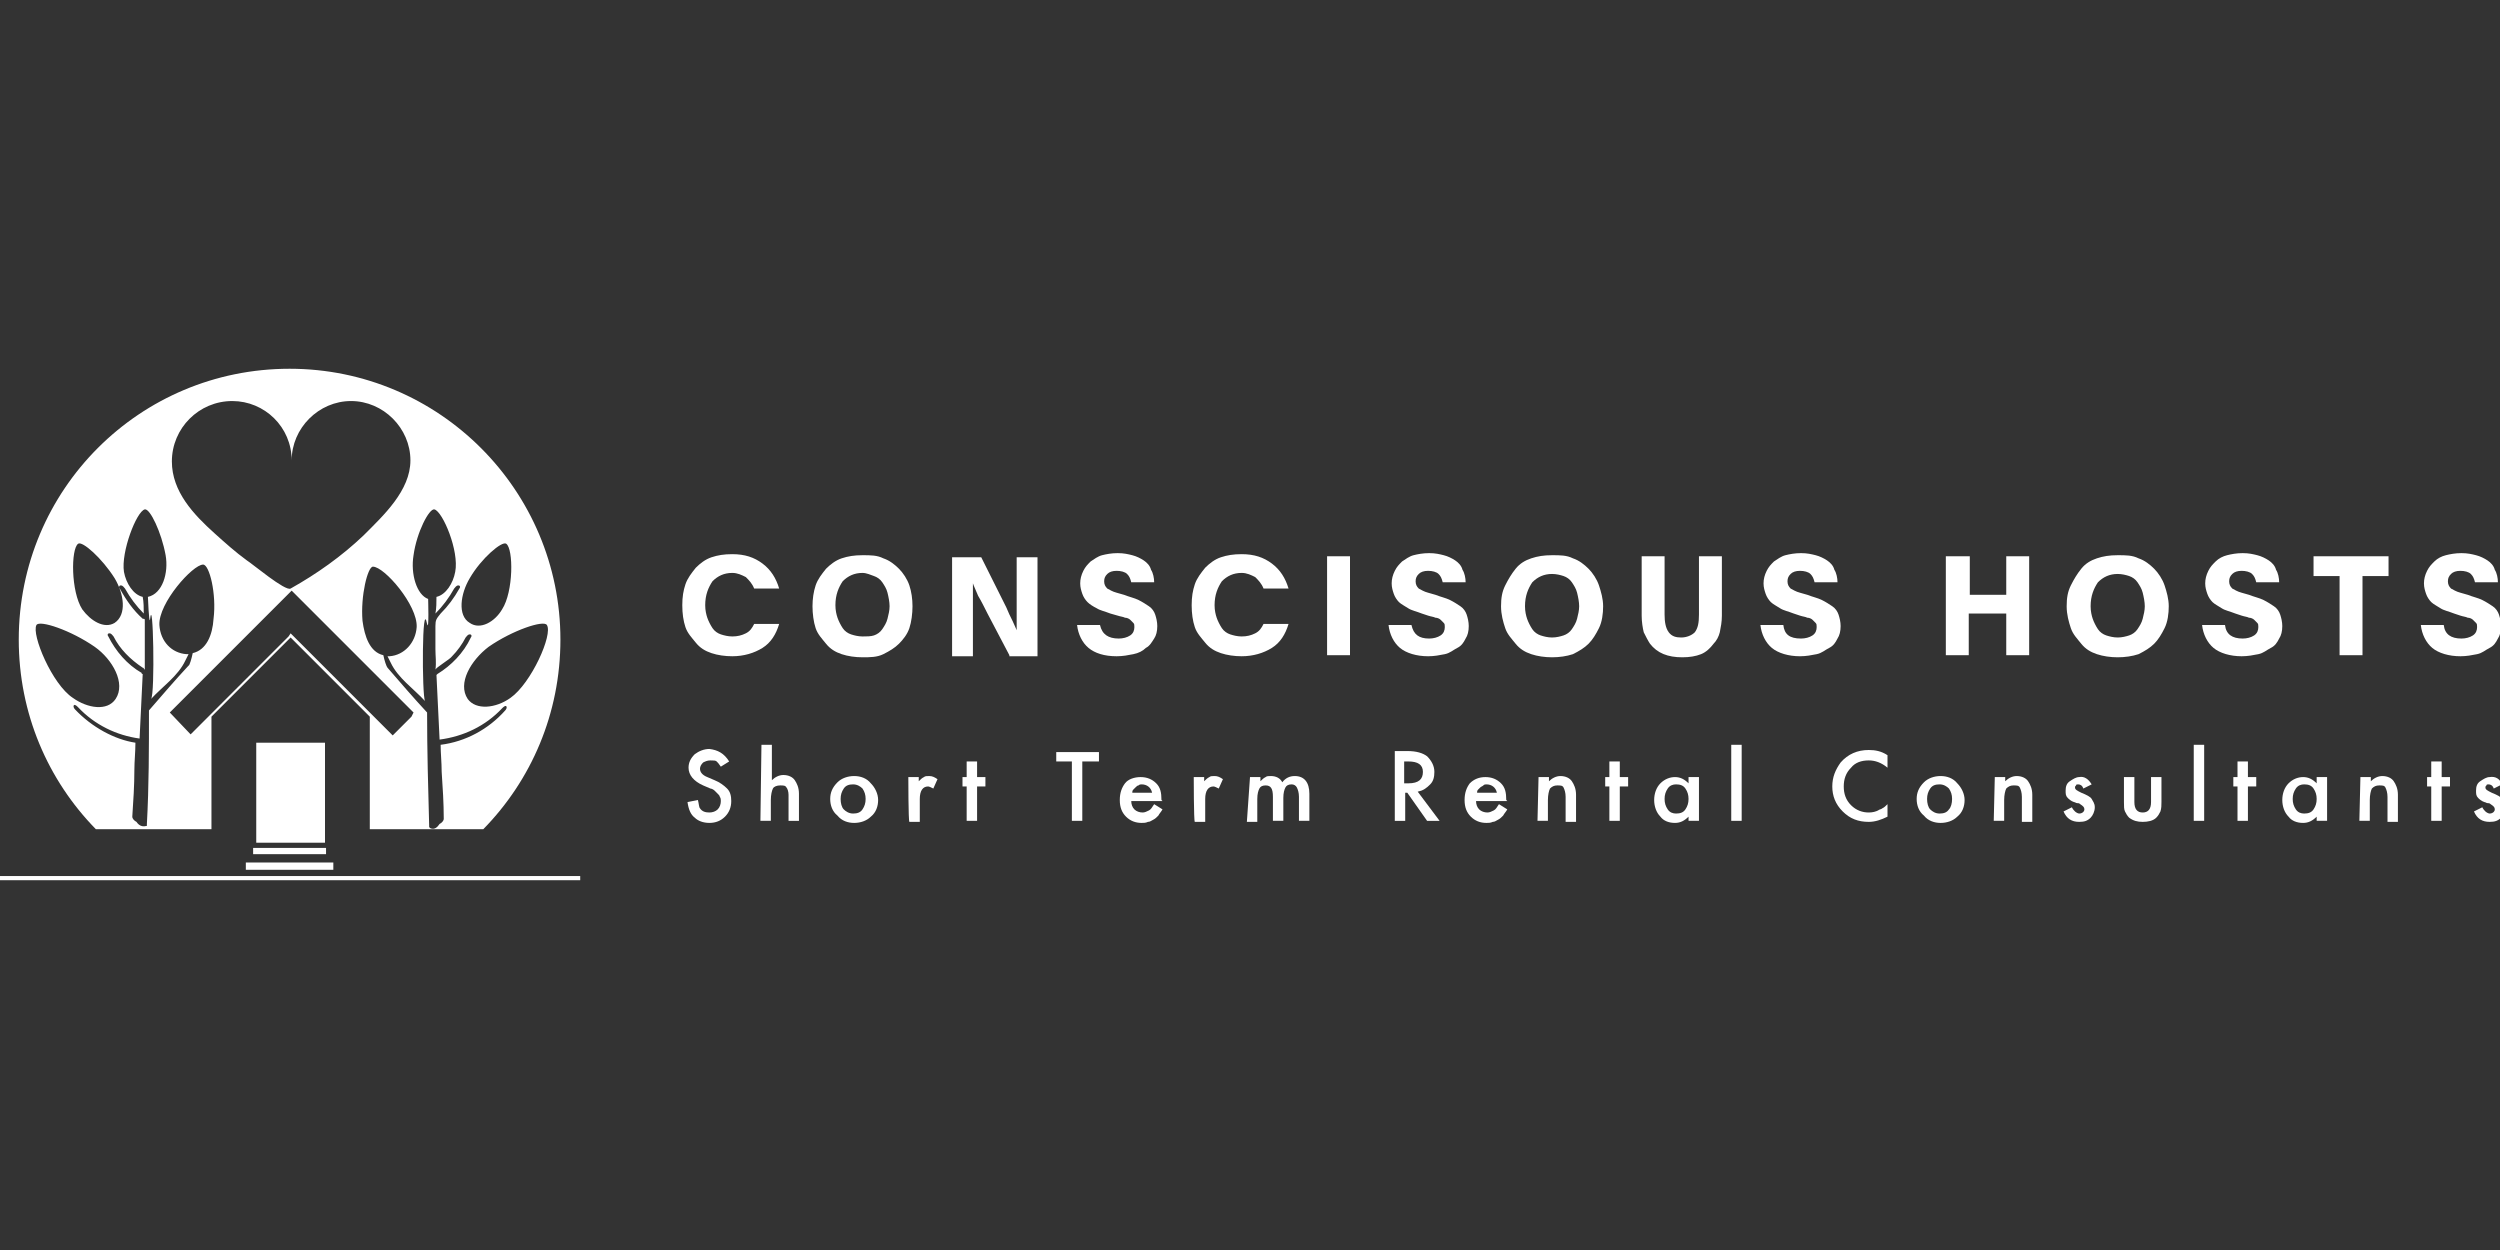 <?xml version="1.0" encoding="utf-8"?>
<svg width="240" height="120" viewBox="0 0 240 120" fill="none" xmlns="http://www.w3.org/2000/svg">
<rect x="0" y="0" width="240" height="120" fill="#333333" stroke="none"/>
<style type="text/css">
	.st0{fill:#FFFFFF;}
	.st1{fill:none;}
</style>
<g id="Layer_1-2">
	<g>
		<g>
			<g>
				<g>
					<g>
						<path class="st0" d="M73.2,62.2c-0.8,0.5-1.8,0.8-2.9,0.8c-0.7,0-1.4-0.1-2-0.3c-0.6-0.2-1.1-0.5-1.5-1s-0.8-0.9-1-1.5
							s-0.3-1.3-0.3-2.1s0.1-1.4,0.3-2s0.6-1.1,1-1.6c0.4-0.4,0.9-0.8,1.5-1s1.2-0.3,2-0.3c1.2,0,2.1,0.3,2.9,0.9
							c0.8,0.6,1.3,1.4,1.6,2.4h-2.4c-0.2-0.5-0.5-0.8-0.8-1.1c-0.4-0.2-0.8-0.4-1.3-0.4c-0.8,0-1.4,0.3-1.9,0.8
							c-0.4,0.6-0.7,1.3-0.7,2.3c0,0.5,0.1,0.9,0.2,1.2s0.3,0.7,0.5,1s0.5,0.5,0.8,0.6c0.3,0.1,0.7,0.2,1.1,0.2
							c0.5,0,0.9-0.1,1.3-0.3s0.6-0.5,0.8-0.9h2.4C74.5,60.9,74,61.7,73.2,62.2L73.2,62.2z"/>
						<path class="st0" d="M84.8,53.6c0.6,0.2,1.1,0.6,1.5,1s0.8,1,1,1.6s0.3,1.3,0.3,2s-0.1,1.5-0.3,2.1s-0.6,1.1-1,1.5
							c-0.4,0.4-0.9,0.7-1.5,1s-1.3,0.3-2,0.3s-1.4-0.1-2-0.3c-0.6-0.2-1.1-0.5-1.5-1s-0.8-0.9-1-1.5S78,58.9,78,58.2s0.1-1.4,0.3-2
							s0.6-1.1,1-1.6c0.4-0.4,0.9-0.8,1.5-1s1.2-0.3,2-0.3S84.2,53.3,84.8,53.6L84.8,53.6z M83.9,61c0.3-0.1,0.6-0.3,0.8-0.6
							s0.4-0.6,0.5-1s0.2-0.8,0.2-1.2s-0.1-0.9-0.2-1.3s-0.3-0.7-0.5-1c-0.2-0.3-0.5-0.5-0.8-0.6S83.2,55,82.8,55
							c-0.8,0-1.4,0.3-1.9,0.8c-0.4,0.6-0.7,1.3-0.7,2.3c0,0.5,0.1,0.9,0.2,1.2s0.3,0.7,0.5,1s0.5,0.5,0.8,0.6
							c0.3,0.1,0.7,0.2,1.1,0.2S83.6,61.1,83.9,61L83.9,61z"/>
						<path class="st0" d="M96.9,62.9l-2.1-4c-0.3-0.6-0.6-1.2-0.9-1.7c-0.2-0.5-0.4-0.9-0.5-1.2h0c0,0.2,0,0.4,0,0.7s0,0.5,0,0.8
							v5.5h-2v-9.5h2.8l2.4,4.8c0.2,0.5,0.4,0.9,0.6,1.3s0.3,0.7,0.4,0.9h0c0-0.4,0-0.8,0-1.3s0-1,0-1.5v-4.2h2v9.5H96.9L96.9,62.9z
							"/>
						<path class="st0" d="M107.4,61.3c0.4,0,0.8-0.1,1.1-0.3c0.3-0.2,0.4-0.5,0.4-0.8c0-0.2,0-0.3-0.1-0.4
							c-0.1-0.1-0.2-0.2-0.3-0.3c-0.1-0.1-0.3-0.2-0.5-0.2c-0.2-0.1-0.4-0.1-0.7-0.2l-0.7-0.2c-0.5-0.2-1-0.3-1.3-0.5
							c-0.4-0.2-0.7-0.4-0.9-0.6s-0.4-0.5-0.5-0.8c-0.1-0.3-0.2-0.6-0.2-1c0-0.4,0.1-0.8,0.3-1.2s0.4-0.6,0.7-0.9
							c0.3-0.2,0.7-0.5,1.1-0.6c0.4-0.1,0.9-0.2,1.5-0.2s1,0.1,1.4,0.2c0.4,0.1,0.8,0.3,1.1,0.5s0.6,0.5,0.7,0.9
							c0.2,0.3,0.3,0.8,0.3,1.2h-2.2c-0.1-0.4-0.2-0.6-0.4-0.8s-0.6-0.3-1-0.3c-0.4,0-0.7,0.1-0.9,0.3s-0.3,0.4-0.3,0.7
							c0,0.3,0.1,0.5,0.3,0.7c0.2,0.1,0.5,0.3,0.9,0.4l0.7,0.2c0.5,0.2,1,0.3,1.4,0.5s0.7,0.4,1,0.6s0.5,0.5,0.6,0.8
							s0.2,0.7,0.2,1.1c0,0.5-0.1,0.9-0.3,1.2s-0.4,0.7-0.8,0.9c-0.3,0.3-0.7,0.5-1.2,0.6c-0.5,0.1-1,0.2-1.6,0.2
							c-1.2,0-2.1-0.3-2.7-0.8s-1-1.3-1.1-2.2h2.2C105.8,60.9,106.4,61.3,107.4,61.3L107.4,61.3z"/>
						<path class="st0" d="M122.1,62.2c-0.8,0.5-1.8,0.8-2.9,0.8c-0.7,0-1.4-0.1-2-0.3c-0.6-0.2-1.1-0.5-1.5-1s-0.8-0.9-1-1.5
							s-0.3-1.3-0.3-2.1s0.1-1.4,0.3-2s0.6-1.1,1-1.6c0.4-0.4,0.9-0.8,1.5-1s1.2-0.3,2-0.3c1.2,0,2.1,0.3,2.9,0.9
							c0.8,0.6,1.3,1.4,1.6,2.4h-2.4c-0.2-0.5-0.5-0.8-0.8-1.1c-0.4-0.2-0.8-0.4-1.3-0.4c-0.8,0-1.4,0.3-1.9,0.8
							c-0.4,0.6-0.7,1.3-0.7,2.3c0,0.5,0.1,0.9,0.2,1.2s0.3,0.7,0.5,1s0.5,0.5,0.8,0.6c0.3,0.1,0.7,0.2,1.1,0.2
							c0.5,0,0.9-0.1,1.3-0.3s0.6-0.5,0.8-0.9h2.4C123.4,60.9,122.9,61.7,122.1,62.2L122.1,62.2z"/>
						<path class="st0" d="M127.4,53.4h2.2v9.5h-2.2C127.4,62.9,127.4,53.4,127.4,53.4z"/>
						<path class="st0" d="M137.2,61.3c0.4,0,0.8-0.1,1.1-0.3c0.3-0.2,0.4-0.5,0.4-0.8c0-0.2,0-0.3-0.1-0.4
							c-0.1-0.1-0.2-0.2-0.3-0.3s-0.3-0.2-0.5-0.2c-0.2-0.1-0.4-0.1-0.7-0.2l-0.6-0.2c-0.5-0.2-1-0.3-1.3-0.5s-0.7-0.4-0.9-0.6
							c-0.2-0.2-0.4-0.5-0.5-0.8s-0.2-0.6-0.2-1c0-0.4,0.1-0.8,0.3-1.2s0.4-0.6,0.7-0.9c0.3-0.2,0.7-0.5,1.1-0.6s0.9-0.2,1.5-0.2
							s1,0.1,1.4,0.2c0.4,0.1,0.8,0.3,1.1,0.5s0.6,0.5,0.7,0.9c0.2,0.3,0.3,0.8,0.3,1.2h-2.2c-0.1-0.4-0.2-0.6-0.4-0.8
							s-0.6-0.3-1-0.3c-0.4,0-0.7,0.1-0.9,0.3c-0.2,0.2-0.3,0.4-0.3,0.7c0,0.3,0.1,0.5,0.3,0.7c0.2,0.1,0.5,0.3,0.9,0.4l0.7,0.2
							c0.5,0.2,1,0.3,1.4,0.5s0.7,0.4,1,0.6s0.5,0.5,0.6,0.8s0.2,0.7,0.2,1.1c0,0.5-0.1,0.9-0.3,1.2c-0.2,0.4-0.4,0.7-0.8,0.9
							s-0.7,0.5-1.2,0.6s-1,0.2-1.6,0.2c-1.1,0-2.1-0.3-2.7-0.8s-1-1.3-1.1-2.2h2.2C135.7,60.9,136.2,61.3,137.2,61.3L137.2,61.3z"
							/>
						<path class="st0" d="M151,53.6c0.6,0.2,1.1,0.6,1.5,1s0.8,1,1,1.6s0.4,1.3,0.4,2s-0.1,1.5-0.4,2.1s-0.6,1.1-1,1.5
							c-0.4,0.4-0.9,0.7-1.5,1c-0.6,0.2-1.3,0.3-2,0.3s-1.4-0.1-2-0.3c-0.6-0.2-1.1-0.5-1.5-1s-0.8-0.9-1-1.5s-0.4-1.3-0.4-2.1
							s0.1-1.4,0.4-2s0.6-1.1,1-1.6s0.9-0.8,1.5-1s1.2-0.3,2-0.3S150.4,53.3,151,53.6L151,53.6z M150.1,61c0.3-0.1,0.6-0.3,0.8-0.6
							s0.4-0.6,0.5-1s0.2-0.8,0.2-1.2s-0.1-0.9-0.2-1.3s-0.3-0.7-0.5-1c-0.2-0.3-0.5-0.5-0.8-0.6s-0.7-0.2-1.1-0.2
							c-0.8,0-1.4,0.3-1.9,0.8c-0.4,0.6-0.7,1.3-0.7,2.3c0,0.5,0.1,0.9,0.2,1.2s0.3,0.7,0.5,1s0.5,0.5,0.8,0.6s0.7,0.2,1.1,0.2
							S149.8,61.1,150.1,61L150.1,61z"/>
						<path class="st0" d="M162.7,60.7c0.3-0.4,0.4-0.9,0.4-1.7v-5.6h2.2v5.7c0,0.6-0.1,1.1-0.2,1.6c-0.1,0.4-0.3,0.8-0.6,1.1
							c-0.3,0.4-0.7,0.8-1.2,1s-1.1,0.3-1.8,0.3c-1.4,0-2.4-0.4-3.1-1.3c-0.2-0.3-0.4-0.7-0.6-1.1c-0.1-0.4-0.2-1-0.2-1.6v-5.7h2.2
							V59c0,0.7,0.1,1.3,0.4,1.7s0.7,0.5,1.2,0.5S162.4,61,162.7,60.7L162.7,60.7z"/>
						<path class="st0" d="M172.9,61.3c0.4,0,0.8-0.1,1.1-0.3c0.3-0.2,0.4-0.5,0.4-0.8c0-0.2,0-0.3-0.1-0.4
							c-0.1-0.1-0.2-0.2-0.3-0.3s-0.3-0.2-0.5-0.2c-0.2-0.1-0.4-0.1-0.7-0.2l-0.6-0.2c-0.5-0.2-1-0.3-1.3-0.5s-0.7-0.4-0.9-0.6
							c-0.2-0.2-0.4-0.5-0.5-0.8s-0.2-0.6-0.2-1c0-0.4,0.1-0.8,0.3-1.2s0.4-0.6,0.7-0.9c0.3-0.2,0.7-0.5,1.1-0.6s0.9-0.2,1.5-0.2
							s1,0.1,1.4,0.2c0.4,0.1,0.8,0.3,1.1,0.5s0.6,0.5,0.7,0.9c0.2,0.3,0.3,0.8,0.3,1.2h-2.2c-0.1-0.4-0.2-0.6-0.4-0.8
							s-0.6-0.3-1-0.3c-0.4,0-0.7,0.1-0.9,0.3c-0.2,0.2-0.3,0.4-0.3,0.7c0,0.3,0.1,0.5,0.3,0.7c0.2,0.1,0.5,0.3,0.9,0.4l0.7,0.2
							c0.5,0.2,1,0.3,1.4,0.5s0.7,0.4,1,0.6s0.5,0.5,0.6,0.8s0.2,0.7,0.2,1.1c0,0.5-0.1,0.9-0.3,1.2c-0.2,0.4-0.4,0.7-0.8,0.9
							s-0.7,0.5-1.2,0.6s-1,0.2-1.6,0.2c-1.1,0-2.1-0.3-2.7-0.8s-1-1.3-1.1-2.2h2.2C171.3,60.9,171.8,61.3,172.9,61.3L172.9,61.3z"
							/>
					</g>
					<g>
						<path class="st0" d="M186.9,53.4h2.2v3.7h3.5v-3.7h2.2v9.5h-2.2v-4H189v4h-2.2V53.4z"/>
						<path class="st0" d="M205.3,53.6c0.6,0.2,1.1,0.6,1.5,1s0.8,1,1,1.6s0.4,1.3,0.4,2s-0.1,1.5-0.4,2.1s-0.6,1.1-1,1.5
							c-0.4,0.4-0.9,0.7-1.5,1c-0.6,0.2-1.3,0.3-2,0.3s-1.4-0.1-2-0.3c-0.6-0.2-1.1-0.5-1.5-1s-0.8-0.9-1-1.5s-0.4-1.3-0.4-2.1
							s0.1-1.4,0.4-2s0.6-1.1,1-1.6s0.9-0.8,1.5-1s1.2-0.3,2-0.3S204.7,53.3,205.3,53.6L205.3,53.6z M204.4,61
							c0.3-0.1,0.6-0.3,0.8-0.6s0.4-0.6,0.5-1s0.2-0.8,0.2-1.2s-0.1-0.9-0.2-1.3s-0.3-0.7-0.5-1c-0.2-0.3-0.5-0.5-0.8-0.6
							s-0.7-0.2-1.1-0.2c-0.8,0-1.4,0.3-1.9,0.8c-0.4,0.6-0.7,1.3-0.7,2.3c0,0.5,0.1,0.9,0.2,1.2s0.3,0.7,0.5,1s0.5,0.5,0.8,0.6
							s0.7,0.2,1.1,0.2S204.1,61.1,204.4,61L204.4,61z"/>
						<path class="st0" d="M215.3,61.3c0.4,0,0.8-0.1,1.1-0.3c0.3-0.2,0.4-0.5,0.4-0.8c0-0.2,0-0.3-0.1-0.4
							c-0.1-0.1-0.2-0.2-0.3-0.3s-0.3-0.2-0.5-0.2c-0.2-0.1-0.4-0.1-0.7-0.2l-0.6-0.2c-0.5-0.2-1-0.3-1.3-0.5s-0.7-0.4-0.9-0.6
							c-0.2-0.2-0.4-0.5-0.5-0.8s-0.2-0.6-0.2-1c0-0.4,0.1-0.8,0.3-1.2s0.4-0.6,0.7-0.9s0.7-0.5,1.1-0.6s0.9-0.2,1.5-0.2
							s1,0.1,1.4,0.2c0.4,0.1,0.8,0.3,1.1,0.5s0.6,0.5,0.7,0.9c0.2,0.3,0.3,0.8,0.3,1.2h-2.2c-0.1-0.4-0.2-0.6-0.4-0.8
							s-0.6-0.3-1-0.3c-0.4,0-0.7,0.1-0.9,0.3c-0.2,0.2-0.3,0.4-0.3,0.7c0,0.3,0.1,0.5,0.3,0.7c0.2,0.1,0.5,0.3,0.9,0.4l0.7,0.2
							c0.5,0.2,1,0.3,1.4,0.5s0.7,0.4,1,0.6s0.5,0.5,0.6,0.8c0.1,0.3,0.2,0.7,0.2,1.1c0,0.5-0.1,0.9-0.3,1.2
							c-0.2,0.4-0.4,0.7-0.8,0.9s-0.7,0.5-1.2,0.6s-1,0.2-1.6,0.2c-1.1,0-2.1-0.3-2.7-0.8s-1-1.3-1.1-2.2h2.2
							C213.7,60.9,214.3,61.3,215.3,61.3L215.3,61.3z"/>
						<path class="st0" d="M224.6,55.3h-2.5v-1.9h7.2v1.9h-2.5v7.6h-2.2L224.6,55.3L224.6,55.3z"/>
						<path class="st0" d="M236.3,61.3c0.4,0,0.8-0.1,1.1-0.3c0.3-0.2,0.4-0.5,0.4-0.8c0-0.2,0-0.3-0.1-0.4
							c-0.1-0.1-0.2-0.2-0.3-0.3s-0.3-0.2-0.5-0.2c-0.2-0.1-0.4-0.1-0.7-0.2l-0.6-0.2c-0.5-0.2-1-0.3-1.3-0.5s-0.7-0.4-0.9-0.6
							c-0.2-0.2-0.4-0.5-0.5-0.8s-0.2-0.6-0.2-1c0-0.4,0.1-0.8,0.3-1.2s0.4-0.6,0.7-0.9s0.7-0.5,1.1-0.6s0.9-0.2,1.5-0.2
							s1,0.1,1.4,0.2c0.4,0.1,0.8,0.3,1.1,0.5s0.6,0.5,0.7,0.9c0.2,0.3,0.3,0.8,0.3,1.2h-2.2c-0.1-0.4-0.2-0.6-0.4-0.8
							s-0.6-0.3-1-0.3c-0.4,0-0.7,0.1-0.9,0.3c-0.2,0.2-0.3,0.4-0.3,0.7c0,0.3,0.1,0.5,0.3,0.7c0.2,0.1,0.5,0.3,0.9,0.4l0.7,0.2
							c0.5,0.2,1,0.3,1.4,0.5s0.7,0.4,1,0.6s0.5,0.5,0.6,0.8c0.1,0.3,0.2,0.7,0.2,1.1c0,0.5-0.1,0.9-0.3,1.2
							c-0.2,0.4-0.4,0.7-0.8,0.9s-0.7,0.5-1.2,0.6s-1,0.2-1.6,0.2c-1.1,0-2.1-0.3-2.7-0.8s-1-1.3-1.1-2.2h2.2
							C234.7,60.9,235.3,61.3,236.3,61.3L236.3,61.3z"/>
					</g>
				</g>
				<g>
					<g>
						<path class="st0" d="M70,73.1l-0.8,0.5c-0.2-0.3-0.3-0.4-0.4-0.5c-0.1-0.1-0.3-0.1-0.6-0.1c-0.3,0-0.5,0.1-0.7,0.2
							c-0.2,0.2-0.3,0.4-0.3,0.6c0,0.3,0.2,0.6,0.7,0.8l0.7,0.3c0.5,0.2,0.9,0.5,1.2,0.8s0.4,0.7,0.4,1.2c0,0.6-0.2,1.1-0.6,1.5
							c-0.4,0.4-0.9,0.6-1.5,0.6c-0.6,0-1.1-0.2-1.4-0.5c-0.4-0.3-0.6-0.8-0.7-1.5l1-0.2c0.1,0.4,0.1,0.7,0.2,0.8
							c0.2,0.3,0.5,0.4,0.9,0.4c0.3,0,0.6-0.1,0.8-0.3c0.2-0.2,0.3-0.5,0.3-0.8c0-0.1,0-0.3-0.1-0.4c0-0.1-0.1-0.2-0.2-0.3
							c-0.1-0.1-0.2-0.2-0.3-0.3c-0.1-0.1-0.3-0.2-0.4-0.2l-0.7-0.3c-0.9-0.4-1.4-1-1.4-1.7c0-0.5,0.2-0.9,0.6-1.3
							c0.4-0.3,0.9-0.5,1.4-0.5C68.9,72,69.5,72.3,70,73.1L70,73.1z"/>
						<path class="st0" d="M73.1,71.5h1v3.4c0.3-0.3,0.7-0.5,1.1-0.5c0.5,0,0.9,0.2,1.1,0.5c0.2,0.3,0.4,0.7,0.4,1.3v2.6h-1v-2.5
							c0-0.3-0.1-0.6-0.2-0.7c-0.1-0.2-0.3-0.2-0.6-0.2c-0.3,0-0.6,0.1-0.7,0.3c-0.1,0.2-0.2,0.6-0.2,1.1v2h-1L73.1,71.5L73.1,71.5z
							"/>
						<path class="st0" d="M79.7,76.7c0-0.6,0.2-1.1,0.7-1.6c0.4-0.4,1-0.6,1.6-0.6c0.6,0,1.2,0.2,1.6,0.7c0.4,0.4,0.7,1,0.7,1.6
							s-0.2,1.2-0.7,1.6c-0.4,0.4-1,0.6-1.6,0.6s-1.2-0.2-1.6-0.7C79.9,77.9,79.7,77.3,79.7,76.7L79.7,76.7z M80.7,76.7
							c0,0.4,0.1,0.8,0.3,1c0.2,0.2,0.5,0.4,0.9,0.4c0.4,0,0.7-0.1,0.9-0.4s0.3-0.6,0.3-1s-0.1-0.7-0.3-1c-0.2-0.2-0.5-0.4-0.9-0.4
							c-0.4,0-0.7,0.1-0.9,0.4S80.7,76.3,80.7,76.7L80.7,76.7z"/>
						<path class="st0" d="M87.2,74.6h1V75c0.2-0.2,0.3-0.3,0.5-0.4c0.1-0.1,0.3-0.1,0.5-0.1c0.3,0,0.5,0.1,0.8,0.3l-0.4,0.9
							c-0.2-0.1-0.4-0.2-0.5-0.2c-0.5,0-0.8,0.4-0.8,1.2v2.2h-1C87.2,78.8,87.2,74.6,87.2,74.6z"/>
						<path class="st0" d="M93.8,75.5v3.3h-1v-3.3h-0.4v-0.9h0.4v-1.5h1v1.5h0.8v0.9H93.8z"/>
						<path class="st0" d="M103.9,73.1v5.7h-1v-5.7h-1.5v-0.9h4.1v0.9H103.9L103.9,73.1z"/>
						<path class="st0" d="M111.6,76.9h-3c0,0.3,0.1,0.6,0.3,0.8c0.2,0.2,0.5,0.3,0.8,0.3c0.2,0,0.4-0.1,0.6-0.2
							c0.2-0.1,0.3-0.3,0.5-0.6l0.8,0.5c-0.1,0.2-0.3,0.4-0.4,0.6c-0.2,0.2-0.3,0.3-0.5,0.4c-0.2,0.1-0.3,0.2-0.5,0.2
							c-0.2,0.1-0.4,0.1-0.6,0.1c-0.6,0-1.1-0.2-1.5-0.6c-0.4-0.4-0.6-0.9-0.6-1.6c0-0.7,0.2-1.2,0.5-1.6s0.9-0.6,1.5-0.6
							s1.1,0.2,1.5,0.6c0.4,0.4,0.5,0.9,0.5,1.6L111.6,76.9L111.6,76.9z M110.6,76.1c-0.1-0.5-0.5-0.8-1-0.8c-0.1,0-0.2,0-0.3,0.1
							c-0.1,0-0.2,0.1-0.3,0.2c-0.1,0.1-0.2,0.2-0.2,0.2c-0.1,0.1-0.1,0.2-0.1,0.3L110.6,76.1L110.6,76.1z"/>
						<path class="st0" d="M114.6,74.6h1V75c0.2-0.2,0.3-0.3,0.5-0.4c0.1-0.1,0.3-0.1,0.5-0.1c0.3,0,0.5,0.1,0.8,0.3l-0.4,0.9
							c-0.2-0.1-0.4-0.2-0.5-0.2c-0.5,0-0.8,0.4-0.8,1.2v2.2h-1C114.6,78.8,114.6,74.6,114.6,74.6z"/>
						<path class="st0" d="M120,74.6h1V75c0.2-0.2,0.3-0.3,0.5-0.4c0.1-0.1,0.3-0.1,0.5-0.1c0.5,0,0.9,0.2,1.1,0.6
							c0.3-0.4,0.7-0.6,1.2-0.6c0.9,0,1.4,0.6,1.4,1.7v2.6h-1v-2.3c0-0.4-0.1-0.7-0.2-0.9s-0.3-0.3-0.5-0.3c-0.3,0-0.5,0.1-0.6,0.3
							c-0.1,0.2-0.2,0.5-0.2,1v2.2h-1v-2.3c0-0.8-0.2-1.1-0.7-1.1c-0.3,0-0.5,0.1-0.6,0.3c-0.1,0.2-0.2,0.5-0.2,1v2.2h-1L120,74.6
							L120,74.6z"/>
						<path class="st0" d="M136.1,76l2.1,2.8h-1.2l-1.9-2.7h-0.2v2.7h-1v-6.7h1.2c0.9,0,1.5,0.2,1.9,0.5c0.4,0.4,0.7,0.9,0.7,1.5
							c0,0.5-0.1,0.9-0.4,1.2C136.9,75.7,136.6,75.9,136.1,76L136.1,76z M134.9,75.2h0.3c1,0,1.4-0.4,1.4-1.1c0-0.7-0.5-1-1.4-1
							h-0.4V75.2z"/>
						<path class="st0" d="M144.7,76.9h-3c0,0.3,0.1,0.6,0.3,0.8c0.2,0.2,0.5,0.3,0.8,0.3c0.2,0,0.4-0.1,0.6-0.2
							c0.2-0.1,0.3-0.3,0.5-0.6l0.8,0.5c-0.1,0.2-0.3,0.4-0.4,0.6c-0.2,0.2-0.3,0.3-0.5,0.4c-0.2,0.1-0.3,0.2-0.5,0.2
							c-0.2,0.1-0.4,0.1-0.6,0.1c-0.6,0-1.1-0.2-1.5-0.6c-0.4-0.4-0.6-0.9-0.6-1.6c0-0.7,0.2-1.2,0.5-1.6c0.4-0.4,0.9-0.6,1.5-0.6
							s1.1,0.2,1.5,0.6c0.4,0.4,0.5,0.9,0.5,1.6L144.7,76.9L144.7,76.9z M143.7,76.1c-0.1-0.5-0.5-0.8-1-0.8c-0.1,0-0.2,0-0.3,0.1
							s-0.2,0.1-0.3,0.2c-0.1,0.1-0.2,0.2-0.2,0.2c-0.1,0.1-0.1,0.2-0.1,0.3L143.7,76.1L143.7,76.1z"/>
						<path class="st0" d="M147.7,74.6h1V75c0.3-0.3,0.7-0.5,1.1-0.5c0.5,0,0.9,0.2,1.1,0.5c0.2,0.3,0.4,0.7,0.4,1.3v2.6h-1v-2.4
							c0-0.4-0.1-0.7-0.2-0.9c-0.1-0.2-0.3-0.2-0.6-0.2c-0.3,0-0.5,0.1-0.7,0.3c-0.1,0.2-0.2,0.6-0.2,1.1v2h-1L147.7,74.6
							L147.7,74.6z"/>
						<path class="st0" d="M155.5,75.5v3.3h-1v-3.3h-0.4v-0.9h0.4v-1.5h1v1.5h0.8v0.9H155.5z"/>
						<path class="st0" d="M162.1,74.6h1v4.2h-1v-0.4c-0.4,0.4-0.8,0.6-1.3,0.6c-0.6,0-1.1-0.2-1.4-0.6c-0.4-0.4-0.6-1-0.6-1.6
							s0.2-1.2,0.6-1.6c0.4-0.4,0.9-0.6,1.4-0.6c0.5,0,0.9,0.2,1.3,0.6C162.1,75.1,162.1,74.6,162.1,74.6z M159.8,76.7
							c0,0.4,0.1,0.7,0.3,1c0.2,0.3,0.5,0.4,0.8,0.4c0.4,0,0.7-0.1,0.9-0.4c0.2-0.3,0.3-0.6,0.3-1s-0.1-0.7-0.3-1
							c-0.2-0.3-0.5-0.4-0.9-0.4c-0.3,0-0.6,0.1-0.8,0.4C159.9,76,159.8,76.3,159.8,76.7L159.8,76.7z"/>
						<path class="st0" d="M167.2,71.5v7.3h-1v-7.3H167.2z"/>
					</g>
					<g>
						<path class="st0" d="M181.2,72.5v1.2c-0.6-0.5-1.2-0.7-1.8-0.7c-0.7,0-1.3,0.2-1.7,0.7c-0.5,0.5-0.7,1.1-0.7,1.8
							s0.2,1.3,0.7,1.8c0.5,0.5,1.1,0.7,1.7,0.7c0.4,0,0.7-0.1,0.9-0.2c0.1-0.1,0.3-0.1,0.4-0.2c0.2-0.1,0.3-0.2,0.5-0.4v1.2
							c-0.6,0.3-1.2,0.5-1.8,0.5c-1,0-1.8-0.3-2.5-1c-0.7-0.7-1-1.5-1-2.4c0-0.9,0.3-1.6,0.8-2.3c0.7-0.8,1.6-1.2,2.7-1.2
							C180,72,180.6,72.1,181.2,72.5L181.2,72.5z"/>
						<path class="st0" d="M184,76.7c0-0.6,0.2-1.1,0.7-1.6c0.4-0.4,1-0.6,1.6-0.6s1.2,0.2,1.6,0.7c0.4,0.4,0.7,1,0.7,1.6
							s-0.2,1.2-0.7,1.6c-0.4,0.4-1,0.6-1.6,0.6c-0.6,0-1.2-0.2-1.6-0.7C184.2,77.9,184,77.3,184,76.7L184,76.7z M185,76.7
							c0,0.4,0.1,0.8,0.3,1c0.2,0.2,0.5,0.4,0.9,0.4s0.7-0.1,0.9-0.4c0.2-0.2,0.3-0.6,0.3-1s-0.1-0.7-0.3-1
							c-0.2-0.2-0.5-0.4-0.9-0.4s-0.7,0.1-0.9,0.4C185.1,76,185,76.3,185,76.7L185,76.7z"/>
						<path class="st0" d="M191.5,74.6h1V75c0.3-0.3,0.7-0.5,1.1-0.5c0.5,0,0.9,0.2,1.1,0.5c0.2,0.3,0.4,0.7,0.4,1.3v2.6h-1v-2.4
							c0-0.4-0.1-0.7-0.2-0.9c-0.1-0.2-0.3-0.2-0.6-0.2c-0.3,0-0.5,0.1-0.7,0.3c-0.1,0.2-0.2,0.6-0.2,1.1v2h-1L191.5,74.6
							L191.5,74.6z"/>
						<path class="st0" d="M200.8,75.3l-0.8,0.4c-0.1-0.3-0.3-0.4-0.5-0.4c-0.1,0-0.2,0-0.2,0.1c-0.1,0.1-0.1,0.1-0.1,0.2
							c0,0.2,0.2,0.3,0.6,0.5c0.5,0.2,0.9,0.4,1,0.6s0.3,0.4,0.3,0.8c0,0.4-0.2,0.8-0.4,1c-0.3,0.3-0.6,0.4-1.1,0.4
							c-0.7,0-1.2-0.3-1.5-1l0.8-0.4c0.1,0.2,0.2,0.3,0.3,0.4c0.1,0.1,0.3,0.2,0.4,0.2c0.3,0,0.5-0.2,0.5-0.4c0-0.2-0.1-0.3-0.4-0.5
							c-0.1-0.1-0.2-0.1-0.3-0.1s-0.2-0.1-0.3-0.1c-0.3-0.1-0.5-0.3-0.6-0.4c-0.2-0.2-0.2-0.4-0.2-0.7c0-0.4,0.1-0.7,0.4-0.9
							c0.3-0.2,0.6-0.4,0.9-0.4C200.1,74.5,200.5,74.8,200.8,75.3L200.8,75.3z"/>
						<path class="st0" d="M204.9,74.6V77c0,0.7,0.3,1,0.8,1c0.5,0,0.8-0.3,0.8-1v-2.4h1V77c0,0.3,0,0.6-0.1,0.9
							c-0.1,0.2-0.2,0.4-0.4,0.6c-0.3,0.3-0.8,0.4-1.3,0.4c-0.5,0-0.9-0.1-1.3-0.4c-0.2-0.2-0.3-0.4-0.4-0.6
							c-0.1-0.2-0.1-0.5-0.1-0.9v-2.4H204.9L204.9,74.6z"/>
						<path class="st0" d="M211.6,71.5v7.3h-1v-7.3H211.6z"/>
						<path class="st0" d="M215.8,75.5v3.3h-1v-3.3h-0.4v-0.9h0.4v-1.5h1v1.5h0.8v0.9H215.8z"/>
						<path class="st0" d="M222.4,74.6h1v4.2h-1v-0.4c-0.4,0.4-0.8,0.6-1.3,0.6c-0.6,0-1.1-0.2-1.4-0.6c-0.4-0.4-0.6-1-0.6-1.6
							s0.2-1.2,0.6-1.6c0.4-0.4,0.9-0.6,1.4-0.6c0.5,0,0.9,0.2,1.3,0.6C222.4,75.1,222.4,74.6,222.4,74.6z M220.1,76.7
							c0,0.4,0.1,0.7,0.3,1c0.2,0.3,0.5,0.4,0.8,0.4c0.4,0,0.7-0.1,0.9-0.4c0.2-0.3,0.3-0.6,0.3-1s-0.1-0.7-0.3-1
							c-0.2-0.3-0.5-0.4-0.9-0.4c-0.3,0-0.6,0.1-0.8,0.4C220.2,76,220.1,76.3,220.1,76.7L220.1,76.7z"/>
						<path class="st0" d="M226.6,74.6h1V75c0.3-0.3,0.7-0.5,1.1-0.5c0.5,0,0.9,0.2,1.1,0.5c0.2,0.3,0.4,0.7,0.4,1.3v2.6h-1v-2.4
							c0-0.4-0.1-0.7-0.2-0.9c-0.1-0.2-0.3-0.2-0.6-0.2c-0.3,0-0.5,0.1-0.7,0.3c-0.1,0.2-0.2,0.6-0.2,1.1v2h-1L226.6,74.6
							L226.6,74.6z"/>
						<path class="st0" d="M234.4,75.5v3.3h-1v-3.3H233v-0.9h0.4v-1.5h1v1.5h0.8v0.9H234.4z"/>
						<path class="st0" d="M240.2,75.3l-0.8,0.4c-0.1-0.3-0.3-0.4-0.5-0.4c-0.1,0-0.2,0-0.2,0.1c-0.1,0.1-0.1,0.1-0.1,0.2
							c0,0.2,0.2,0.3,0.6,0.5c0.5,0.2,0.9,0.4,1,0.6s0.3,0.4,0.3,0.8c0,0.4-0.2,0.8-0.4,1c-0.3,0.3-0.6,0.4-1.1,0.4
							c-0.7,0-1.2-0.3-1.5-1l0.8-0.4c0.1,0.2,0.2,0.3,0.3,0.4c0.1,0.1,0.3,0.2,0.4,0.2c0.3,0,0.5-0.2,0.5-0.4c0-0.2-0.1-0.3-0.4-0.5
							c-0.1-0.1-0.2-0.1-0.3-0.1s-0.2-0.1-0.3-0.1c-0.3-0.1-0.5-0.3-0.6-0.4c-0.2-0.2-0.2-0.4-0.2-0.7c0-0.4,0.1-0.7,0.4-0.9
							c0.3-0.2,0.6-0.4,0.9-0.4C239.6,74.5,240,74.8,240.2,75.3L240.2,75.3z"/>
					</g>
				</g>
			</g>
			<g>
				<rect x="24.3" y="81.4" class="st0" width="7" height="0.6"/>
				<rect x="23.6" y="82.8" class="st0" width="8.4" height="0.7"/>
				<rect y="84.1" class="st0" width="55.7" height="0.4"/>
				<polygon class="st0" points="28,71.3 27.8,71.3 24.6,71.3 24.6,80.9 31.2,80.9 31.2,71.3 				"/>
				<path class="st0" d="M20.3,79.6V68.8l7.5-7.5l0.1-0.1l0.1,0.1l7.5,7.5v10.8h10.9c4.6-4.7,7.4-11.1,7.4-18.2
					c0-14.3-11.6-26-26-26s-26,11.6-26,26c0,7.1,2.8,13.5,7.4,18.2H20.3L20.3,79.6z M39.5,68.8l-1.8,1.8l-9.8-9.8l-0.2,0.3l-9.4,9.4
					l-2-2.1l11.7-11.7H28l11.7,11.7L39.5,68.8L39.5,68.8L39.5,68.8z M52.5,60c0.6,0.9-1.5,5.6-3.5,7c-1.4,1-3.3,1.2-4.1,0.1
					c-1-1.5,0.3-3.7,2-5C49.2,60.5,52.2,59.5,52.5,60z M45.1,55.5c1.1-1.9,3.1-3.6,3.5-3.3c0.7,0.5,0.7,4.6-0.4,6.3
					c-0.7,1.2-2.1,2-3.1,1.3C43.9,59.1,44.2,57,45.1,55.5L45.1,55.5z M39.7,53.3c0.3-2.2,1.5-4.5,2-4.4c0.8,0.2,2.4,4,2,6
					c-0.2,1.1-0.9,2.2-1.8,2.4c0,0.5,0,1.1-0.1,1.6c0,0,0,0,0,0c0.7-0.7,1.3-1.5,1.8-2.4c0.1-0.1,0.2-0.3,0.4-0.3
					c0.2,0,0.2,0.2,0.1,0.3c-0.5,0.9-1.1,1.7-1.8,2.4c-0.4,0.5-0.5,0.6-0.5,1.2c0,0.7,0,1.5,0,2.2c0,0.7,0.1,1.3,0,2
					c0-0.2,1.4-1,1.6-1.3c0.5-0.5,1-1.2,1.3-1.8c0.1-0.1,0.2-0.3,0.4-0.3c0.2,0,0.2,0.2,0.1,0.3c-0.7,1.5-1.9,2.7-3.2,3.5
					c0,0-0.1,0.1-0.1,0.1c0.1,2.1,0.2,4.1,0.3,6.2c2.3-0.3,4.4-1.3,6-3c0.1-0.1,0.3-0.3,0.4-0.2c0.1,0.1,0,0.3-0.1,0.4
					c-1.6,1.8-3.8,3-6.2,3.3c0,0.8,0.1,1.7,0.1,2.6c0.1,1.5,0.2,3,0.2,4.5c0,0.2-0.2,0.4-0.4,0.5c-0.2,0.3-0.5,0.6-0.9,0.4
					c0,0-0.1-0.1-0.1-0.1c0,0,0-0.1,0-0.1c-0.1-3.6-0.2-7.3-0.2-10.9c-1.3-1.4-2.5-2.8-3.8-4.3c-0.1-0.1-0.3-0.7-0.4-1.2
					c-1.3-0.3-1.8-1.8-2-3.3c-0.2-2.4,0.5-5.2,1-5.2c1.1,0,4.3,3.7,4.2,5.8c-0.1,1.5-1.2,2.7-2.6,2.8c-0.1,0-0.1,0-0.2,0
					c0.1,0.2,0.2,0.4,0.3,0.6c0.7,1.5,2.2,2.5,3.3,3.7c-0.3-0.5-0.3-10,0.2-7.4c0.2,0.8,0.1-2.4,0.1-2.4c0,0,0,0,0,0
					C40,57.1,39.4,55.1,39.7,53.3L39.7,53.3z M22.3,38.5c3.1,0,5.7,2.5,5.7,5.7c0-3.1,2.6-5.7,5.7-5.7s5.7,2.6,5.7,5.7
					c0,2.9-2.6,5.3-4.5,7.2c-2.1,2-4.5,3.7-7,5.1c-0.5,0.3-3.7-2.4-4.2-2.7c-1.1-0.8-2.1-1.7-3.1-2.6c-2-1.8-4.1-4-4.1-6.9
					C16.5,41.1,19.1,38.5,22.3,38.5z M7.5,52.2c0.4-0.3,2.3,1.4,3.5,3.3c0.9,1.5,1.2,3.5,0,4.3c-1,0.6-2.3-0.2-3.1-1.3
					C6.8,56.8,6.8,52.7,7.5,52.2L7.5,52.2z M3.5,60c0.3-0.5,3.3,0.5,5.6,2.1c1.7,1.2,3,3.5,2,5C10.3,68.3,8.4,68,7,67
					C5,65.7,3,60.9,3.5,60z M7.2,68.1C7.1,68,7,67.8,7.1,67.7c0.1-0.1,0.3,0.1,0.4,0.2c1.6,1.7,3.7,2.7,5.9,3
					c0.1-2.1,0.2-4.1,0.3-6.2c-0.1,0-0.1,0-0.1-0.1c-1.4-0.8-2.5-2.1-3.2-3.5c-0.1-0.1-0.1-0.3,0.1-0.3c0.2,0,0.3,0.2,0.4,0.3
					c0.6,1.2,1.6,2.2,2.8,3c0.1,0,0.1,0.1,0.2,0.2c0-0.6,0-3.7,0-4.8c0-0.1-0.1-0.1-0.2-0.1c-0.9-0.8-1.6-1.8-2.2-2.9
					c-0.1-0.1-0.1-0.3,0.1-0.3c0.2,0,0.3,0.2,0.4,0.3c0.5,0.9,1.1,1.7,1.8,2.4c0,0,0,0,0,0c0-0.5,0-1.1-0.1-1.6
					c-0.9-0.2-1.6-1.3-1.8-2.4c-0.3-1.9,1.2-5.8,2-6c0.5-0.1,1.6,2.2,2,4.4c0.3,1.7-0.3,3.7-1.7,4c0,0,0,0,0,0s0.1,2.6,0.2,2.2
					c0.3-2.7,0.5,7.2,0.1,7.6c1.1-1.2,2.6-2.2,3.3-3.7c0.1-0.2,0.2-0.4,0.3-0.6c0,0-0.1,0-0.2,0c-1.4-0.1-2.5-1.2-2.6-2.8
					c-0.1-2.1,3.2-5.8,4.2-5.8c0.6,0,1.3,2.8,1,5.2c-0.1,1.6-0.7,3-2,3.3c-0.1,0.5-0.3,1.2-0.4,1.2c-1.3,1.4-2.5,2.8-3.8,4.3
					c0,3.6,0,7.3-0.2,10.9c0,0.1,0,0.1,0,0.1c0,0.1,0,0.1-0.1,0.1c-0.4,0.1-0.7-0.1-0.9-0.4c-0.2-0.1-0.4-0.3-0.4-0.5
					c0.1-1.5,0.2-3,0.2-4.5c0-0.8,0.1-1.7,0.1-2.6C11,71,8.8,69.8,7.2,68.1L7.2,68.1z"/>
			</g>
		</g>
		<rect class="st1" width="240" height="120"/>
	</g>
</g>
</svg>
